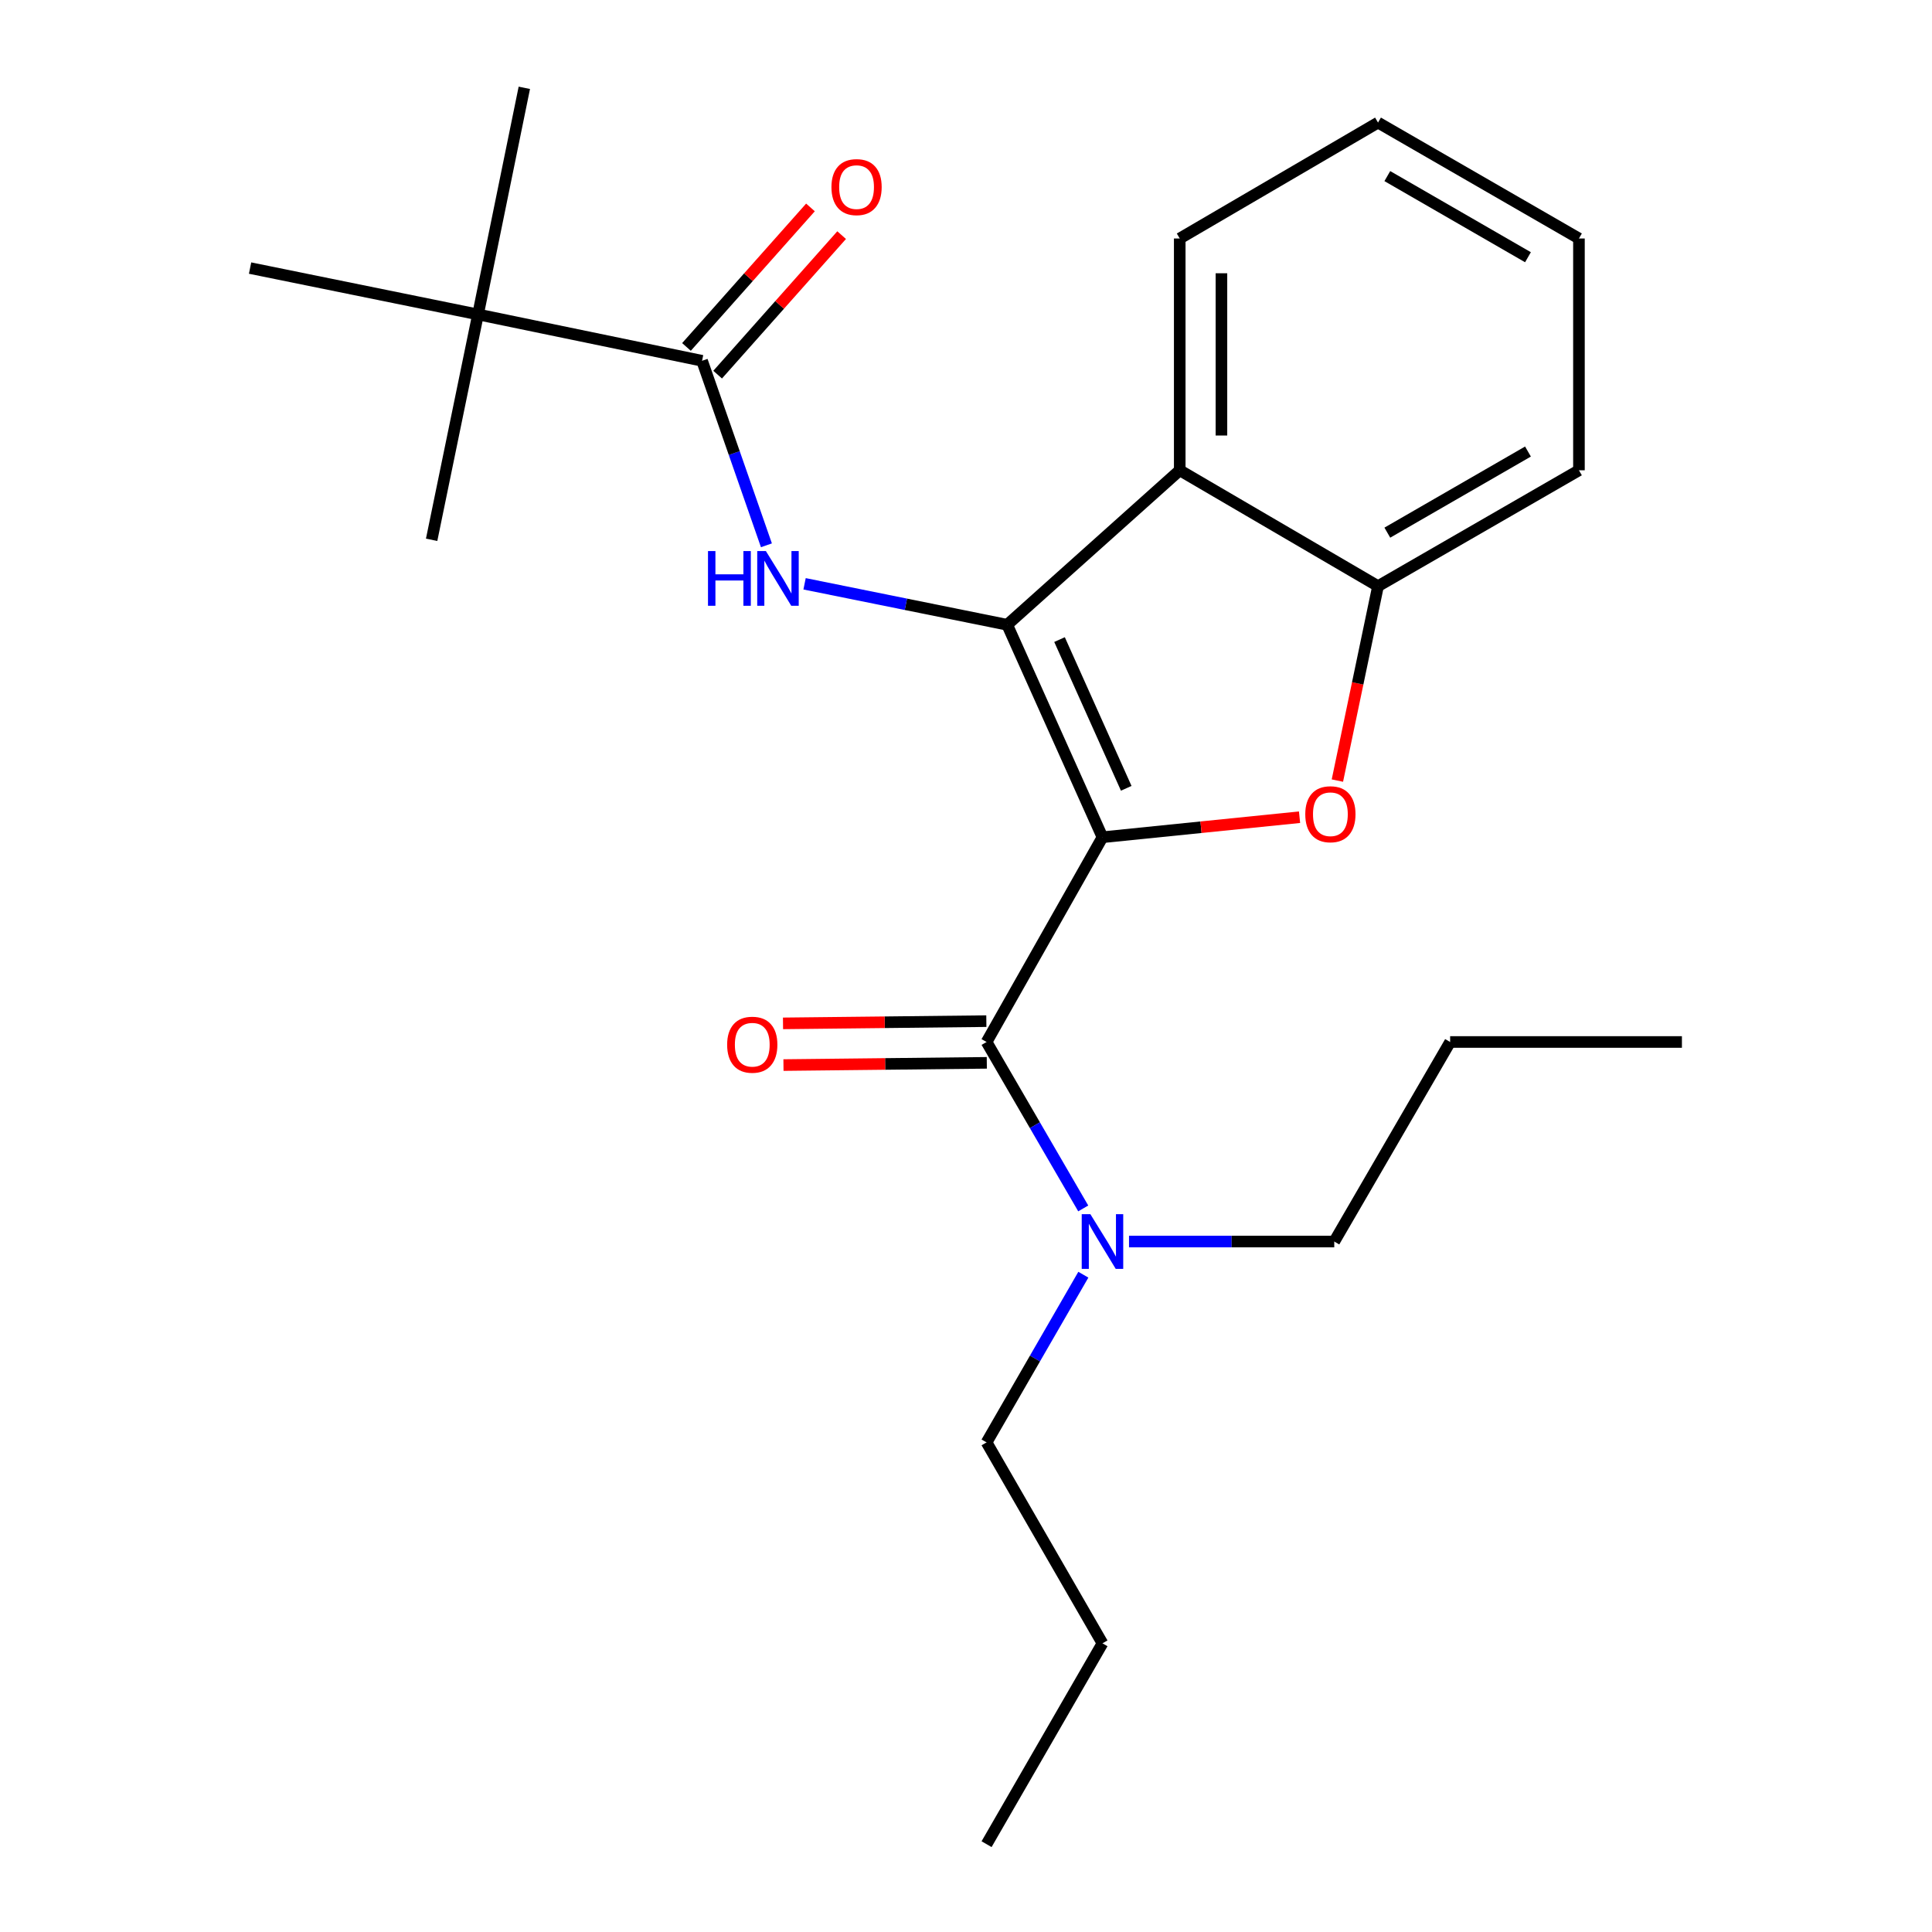 <?xml version='1.0' encoding='iso-8859-1'?>
<svg version='1.1' baseProfile='full'
              xmlns='http://www.w3.org/2000/svg'
                      xmlns:rdkit='http://www.rdkit.org/xml'
                      xmlns:xlink='http://www.w3.org/1999/xlink'
                  xml:space='preserve'
width='1000px' height='1000px' viewBox='0 0 1000 1000'>
<!-- END OF HEADER -->
<rect style='opacity:1.0;fill:#FFFFFF;stroke:none' width='1000' height='1000' x='0' y='0'> </rect>
<path class='bond-0' d='M 570.639,433.354 L 521.32,323.384' style='fill:none;fill-rule:evenodd;stroke:#000000;stroke-width:6px;stroke-linecap:butt;stroke-linejoin:miter;stroke-opacity:1' />
<path class='bond-0' d='M 582.936,408.026 L 548.412,331.047' style='fill:none;fill-rule:evenodd;stroke:#000000;stroke-width:6px;stroke-linecap:butt;stroke-linejoin:miter;stroke-opacity:1' />
<path class='bond-1' d='M 570.639,433.354 L 621.641,428.169' style='fill:none;fill-rule:evenodd;stroke:#000000;stroke-width:6px;stroke-linecap:butt;stroke-linejoin:miter;stroke-opacity:1' />
<path class='bond-1' d='M 621.641,428.169 L 672.643,422.985' style='fill:none;fill-rule:evenodd;stroke:#FF0000;stroke-width:6px;stroke-linecap:butt;stroke-linejoin:miter;stroke-opacity:1' />
<path class='bond-2' d='M 570.639,433.354 L 510.648,539.331' style='fill:none;fill-rule:evenodd;stroke:#000000;stroke-width:6px;stroke-linecap:butt;stroke-linejoin:miter;stroke-opacity:1' />
<path class='bond-3' d='M 521.32,323.384 L 468.883,312.779' style='fill:none;fill-rule:evenodd;stroke:#000000;stroke-width:6px;stroke-linecap:butt;stroke-linejoin:miter;stroke-opacity:1' />
<path class='bond-3' d='M 468.883,312.779 L 416.447,302.174' style='fill:none;fill-rule:evenodd;stroke:#0000FF;stroke-width:6px;stroke-linecap:butt;stroke-linejoin:miter;stroke-opacity:1' />
<path class='bond-4' d='M 521.32,323.384 L 610.63,243.415' style='fill:none;fill-rule:evenodd;stroke:#000000;stroke-width:6px;stroke-linecap:butt;stroke-linejoin:miter;stroke-opacity:1' />
<path class='bond-6' d='M 692.23,404.03 L 702.746,353.712' style='fill:none;fill-rule:evenodd;stroke:#FF0000;stroke-width:6px;stroke-linecap:butt;stroke-linejoin:miter;stroke-opacity:1' />
<path class='bond-6' d='M 702.746,353.712 L 713.261,303.394' style='fill:none;fill-rule:evenodd;stroke:#000000;stroke-width:6px;stroke-linecap:butt;stroke-linejoin:miter;stroke-opacity:1' />
<path class='bond-7' d='M 510.648,539.331 L 535.664,582.403' style='fill:none;fill-rule:evenodd;stroke:#000000;stroke-width:6px;stroke-linecap:butt;stroke-linejoin:miter;stroke-opacity:1' />
<path class='bond-7' d='M 535.664,582.403 L 560.681,625.476' style='fill:none;fill-rule:evenodd;stroke:#0000FF;stroke-width:6px;stroke-linecap:butt;stroke-linejoin:miter;stroke-opacity:1' />
<path class='bond-9' d='M 510.53,528.539 L 457.907,529.117' style='fill:none;fill-rule:evenodd;stroke:#000000;stroke-width:6px;stroke-linecap:butt;stroke-linejoin:miter;stroke-opacity:1' />
<path class='bond-9' d='M 457.907,529.117 L 405.284,529.694' style='fill:none;fill-rule:evenodd;stroke:#FF0000;stroke-width:6px;stroke-linecap:butt;stroke-linejoin:miter;stroke-opacity:1' />
<path class='bond-9' d='M 510.767,550.122 L 458.144,550.7' style='fill:none;fill-rule:evenodd;stroke:#000000;stroke-width:6px;stroke-linecap:butt;stroke-linejoin:miter;stroke-opacity:1' />
<path class='bond-9' d='M 458.144,550.7 L 405.521,551.277' style='fill:none;fill-rule:evenodd;stroke:#FF0000;stroke-width:6px;stroke-linecap:butt;stroke-linejoin:miter;stroke-opacity:1' />
<path class='bond-5' d='M 396.7,282.247 L 380.043,234.496' style='fill:none;fill-rule:evenodd;stroke:#0000FF;stroke-width:6px;stroke-linecap:butt;stroke-linejoin:miter;stroke-opacity:1' />
<path class='bond-5' d='M 380.043,234.496 L 363.386,186.745' style='fill:none;fill-rule:evenodd;stroke:#000000;stroke-width:6px;stroke-linecap:butt;stroke-linejoin:miter;stroke-opacity:1' />
<path class='bond-11' d='M 610.63,243.415 L 610.63,123.444' style='fill:none;fill-rule:evenodd;stroke:#000000;stroke-width:6px;stroke-linecap:butt;stroke-linejoin:miter;stroke-opacity:1' />
<path class='bond-11' d='M 632.214,225.42 L 632.214,141.44' style='fill:none;fill-rule:evenodd;stroke:#000000;stroke-width:6px;stroke-linecap:butt;stroke-linejoin:miter;stroke-opacity:1' />
<path class='bond-24' d='M 610.63,243.415 L 713.261,303.394' style='fill:none;fill-rule:evenodd;stroke:#000000;stroke-width:6px;stroke-linecap:butt;stroke-linejoin:miter;stroke-opacity:1' />
<path class='bond-8' d='M 363.386,186.745 L 247.42,162.763' style='fill:none;fill-rule:evenodd;stroke:#000000;stroke-width:6px;stroke-linecap:butt;stroke-linejoin:miter;stroke-opacity:1' />
<path class='bond-10' d='M 371.452,193.914 L 403.541,157.809' style='fill:none;fill-rule:evenodd;stroke:#000000;stroke-width:6px;stroke-linecap:butt;stroke-linejoin:miter;stroke-opacity:1' />
<path class='bond-10' d='M 403.541,157.809 L 435.629,121.703' style='fill:none;fill-rule:evenodd;stroke:#FF0000;stroke-width:6px;stroke-linecap:butt;stroke-linejoin:miter;stroke-opacity:1' />
<path class='bond-10' d='M 355.319,179.576 L 387.407,143.471' style='fill:none;fill-rule:evenodd;stroke:#000000;stroke-width:6px;stroke-linecap:butt;stroke-linejoin:miter;stroke-opacity:1' />
<path class='bond-10' d='M 387.407,143.471 L 419.495,107.365' style='fill:none;fill-rule:evenodd;stroke:#FF0000;stroke-width:6px;stroke-linecap:butt;stroke-linejoin:miter;stroke-opacity:1' />
<path class='bond-12' d='M 713.261,303.394 L 817.26,243.415' style='fill:none;fill-rule:evenodd;stroke:#000000;stroke-width:6px;stroke-linecap:butt;stroke-linejoin:miter;stroke-opacity:1' />
<path class='bond-12' d='M 718.078,275.7 L 790.877,233.715' style='fill:none;fill-rule:evenodd;stroke:#000000;stroke-width:6px;stroke-linecap:butt;stroke-linejoin:miter;stroke-opacity:1' />
<path class='bond-13' d='M 584.379,642.622 L 637.494,642.622' style='fill:none;fill-rule:evenodd;stroke:#0000FF;stroke-width:6px;stroke-linecap:butt;stroke-linejoin:miter;stroke-opacity:1' />
<path class='bond-13' d='M 637.494,642.622 L 690.61,642.622' style='fill:none;fill-rule:evenodd;stroke:#000000;stroke-width:6px;stroke-linecap:butt;stroke-linejoin:miter;stroke-opacity:1' />
<path class='bond-14' d='M 560.737,659.783 L 535.692,703.183' style='fill:none;fill-rule:evenodd;stroke:#0000FF;stroke-width:6px;stroke-linecap:butt;stroke-linejoin:miter;stroke-opacity:1' />
<path class='bond-14' d='M 535.692,703.183 L 510.648,746.584' style='fill:none;fill-rule:evenodd;stroke:#000000;stroke-width:6px;stroke-linecap:butt;stroke-linejoin:miter;stroke-opacity:1' />
<path class='bond-15' d='M 247.42,162.763 L 271.39,45.455' style='fill:none;fill-rule:evenodd;stroke:#000000;stroke-width:6px;stroke-linecap:butt;stroke-linejoin:miter;stroke-opacity:1' />
<path class='bond-16' d='M 247.42,162.763 L 223.414,279.4' style='fill:none;fill-rule:evenodd;stroke:#000000;stroke-width:6px;stroke-linecap:butt;stroke-linejoin:miter;stroke-opacity:1' />
<path class='bond-17' d='M 247.42,162.763 L 129.44,138.757' style='fill:none;fill-rule:evenodd;stroke:#000000;stroke-width:6px;stroke-linecap:butt;stroke-linejoin:miter;stroke-opacity:1' />
<path class='bond-20' d='M 610.63,123.444 L 713.261,63.453' style='fill:none;fill-rule:evenodd;stroke:#000000;stroke-width:6px;stroke-linecap:butt;stroke-linejoin:miter;stroke-opacity:1' />
<path class='bond-21' d='M 817.26,243.415 L 817.26,123.444' style='fill:none;fill-rule:evenodd;stroke:#000000;stroke-width:6px;stroke-linecap:butt;stroke-linejoin:miter;stroke-opacity:1' />
<path class='bond-18' d='M 690.61,642.622 L 750.589,539.331' style='fill:none;fill-rule:evenodd;stroke:#000000;stroke-width:6px;stroke-linecap:butt;stroke-linejoin:miter;stroke-opacity:1' />
<path class='bond-19' d='M 510.648,746.584 L 570.639,850.583' style='fill:none;fill-rule:evenodd;stroke:#000000;stroke-width:6px;stroke-linecap:butt;stroke-linejoin:miter;stroke-opacity:1' />
<path class='bond-22' d='M 750.589,539.331 L 870.56,539.331' style='fill:none;fill-rule:evenodd;stroke:#000000;stroke-width:6px;stroke-linecap:butt;stroke-linejoin:miter;stroke-opacity:1' />
<path class='bond-23' d='M 570.639,850.583 L 510.648,954.545' style='fill:none;fill-rule:evenodd;stroke:#000000;stroke-width:6px;stroke-linecap:butt;stroke-linejoin:miter;stroke-opacity:1' />
<path class='bond-25' d='M 713.261,63.453 L 817.26,123.444' style='fill:none;fill-rule:evenodd;stroke:#000000;stroke-width:6px;stroke-linecap:butt;stroke-linejoin:miter;stroke-opacity:1' />
<path class='bond-25' d='M 718.076,91.148 L 790.875,133.142' style='fill:none;fill-rule:evenodd;stroke:#000000;stroke-width:6px;stroke-linecap:butt;stroke-linejoin:miter;stroke-opacity:1' />
<path  class='atom-2' d='M 675.608 421.443
Q 675.608 414.643, 678.968 410.843
Q 682.328 407.043, 688.608 407.043
Q 694.888 407.043, 698.248 410.843
Q 701.608 414.643, 701.608 421.443
Q 701.608 428.323, 698.208 432.243
Q 694.808 436.123, 688.608 436.123
Q 682.368 436.123, 678.968 432.243
Q 675.608 428.363, 675.608 421.443
M 688.608 432.923
Q 692.928 432.923, 695.248 430.043
Q 697.608 427.123, 697.608 421.443
Q 697.608 415.883, 695.248 413.083
Q 692.928 410.243, 688.608 410.243
Q 684.288 410.243, 681.928 413.043
Q 679.608 415.843, 679.608 421.443
Q 679.608 427.163, 681.928 430.043
Q 684.288 432.923, 688.608 432.923
' fill='#FF0000'/>
<path  class='atom-4' d='M 366.46 285.229
L 370.3 285.229
L 370.3 297.269
L 384.78 297.269
L 384.78 285.229
L 388.62 285.229
L 388.62 313.549
L 384.78 313.549
L 384.78 300.469
L 370.3 300.469
L 370.3 313.549
L 366.46 313.549
L 366.46 285.229
' fill='#0000FF'/>
<path  class='atom-4' d='M 396.42 285.229
L 405.7 300.229
Q 406.62 301.709, 408.1 304.389
Q 409.58 307.069, 409.66 307.229
L 409.66 285.229
L 413.42 285.229
L 413.42 313.549
L 409.54 313.549
L 399.58 297.149
Q 398.42 295.229, 397.18 293.029
Q 395.98 290.829, 395.62 290.149
L 395.62 313.549
L 391.94 313.549
L 391.94 285.229
L 396.42 285.229
' fill='#0000FF'/>
<path  class='atom-8' d='M 564.379 628.462
L 573.659 643.462
Q 574.579 644.942, 576.059 647.622
Q 577.539 650.302, 577.619 650.462
L 577.619 628.462
L 581.379 628.462
L 581.379 656.782
L 577.499 656.782
L 567.539 640.382
Q 566.379 638.462, 565.139 636.262
Q 563.939 634.062, 563.579 633.382
L 563.579 656.782
L 559.899 656.782
L 559.899 628.462
L 564.379 628.462
' fill='#0000FF'/>
<path  class='atom-10' d='M 376.37 540.742
Q 376.37 533.942, 379.73 530.142
Q 383.09 526.342, 389.37 526.342
Q 395.65 526.342, 399.01 530.142
Q 402.37 533.942, 402.37 540.742
Q 402.37 547.622, 398.97 551.542
Q 395.57 555.422, 389.37 555.422
Q 383.13 555.422, 379.73 551.542
Q 376.37 547.662, 376.37 540.742
M 389.37 552.222
Q 393.69 552.222, 396.01 549.342
Q 398.37 546.422, 398.37 540.742
Q 398.37 535.182, 396.01 532.382
Q 393.69 529.542, 389.37 529.542
Q 385.05 529.542, 382.69 532.342
Q 380.37 535.142, 380.37 540.742
Q 380.37 546.462, 382.69 549.342
Q 385.05 552.222, 389.37 552.222
' fill='#FF0000'/>
<path  class='atom-11' d='M 430.354 96.844
Q 430.354 90.044, 433.714 86.244
Q 437.074 82.444, 443.354 82.444
Q 449.634 82.444, 452.994 86.244
Q 456.354 90.044, 456.354 96.844
Q 456.354 103.724, 452.954 107.644
Q 449.554 111.524, 443.354 111.524
Q 437.114 111.524, 433.714 107.644
Q 430.354 103.764, 430.354 96.844
M 443.354 108.324
Q 447.674 108.324, 449.994 105.444
Q 452.354 102.524, 452.354 96.844
Q 452.354 91.284, 449.994 88.484
Q 447.674 85.644, 443.354 85.644
Q 439.034 85.644, 436.674 88.444
Q 434.354 91.244, 434.354 96.844
Q 434.354 102.564, 436.674 105.444
Q 439.034 108.324, 443.354 108.324
' fill='#FF0000'/>
</svg>
